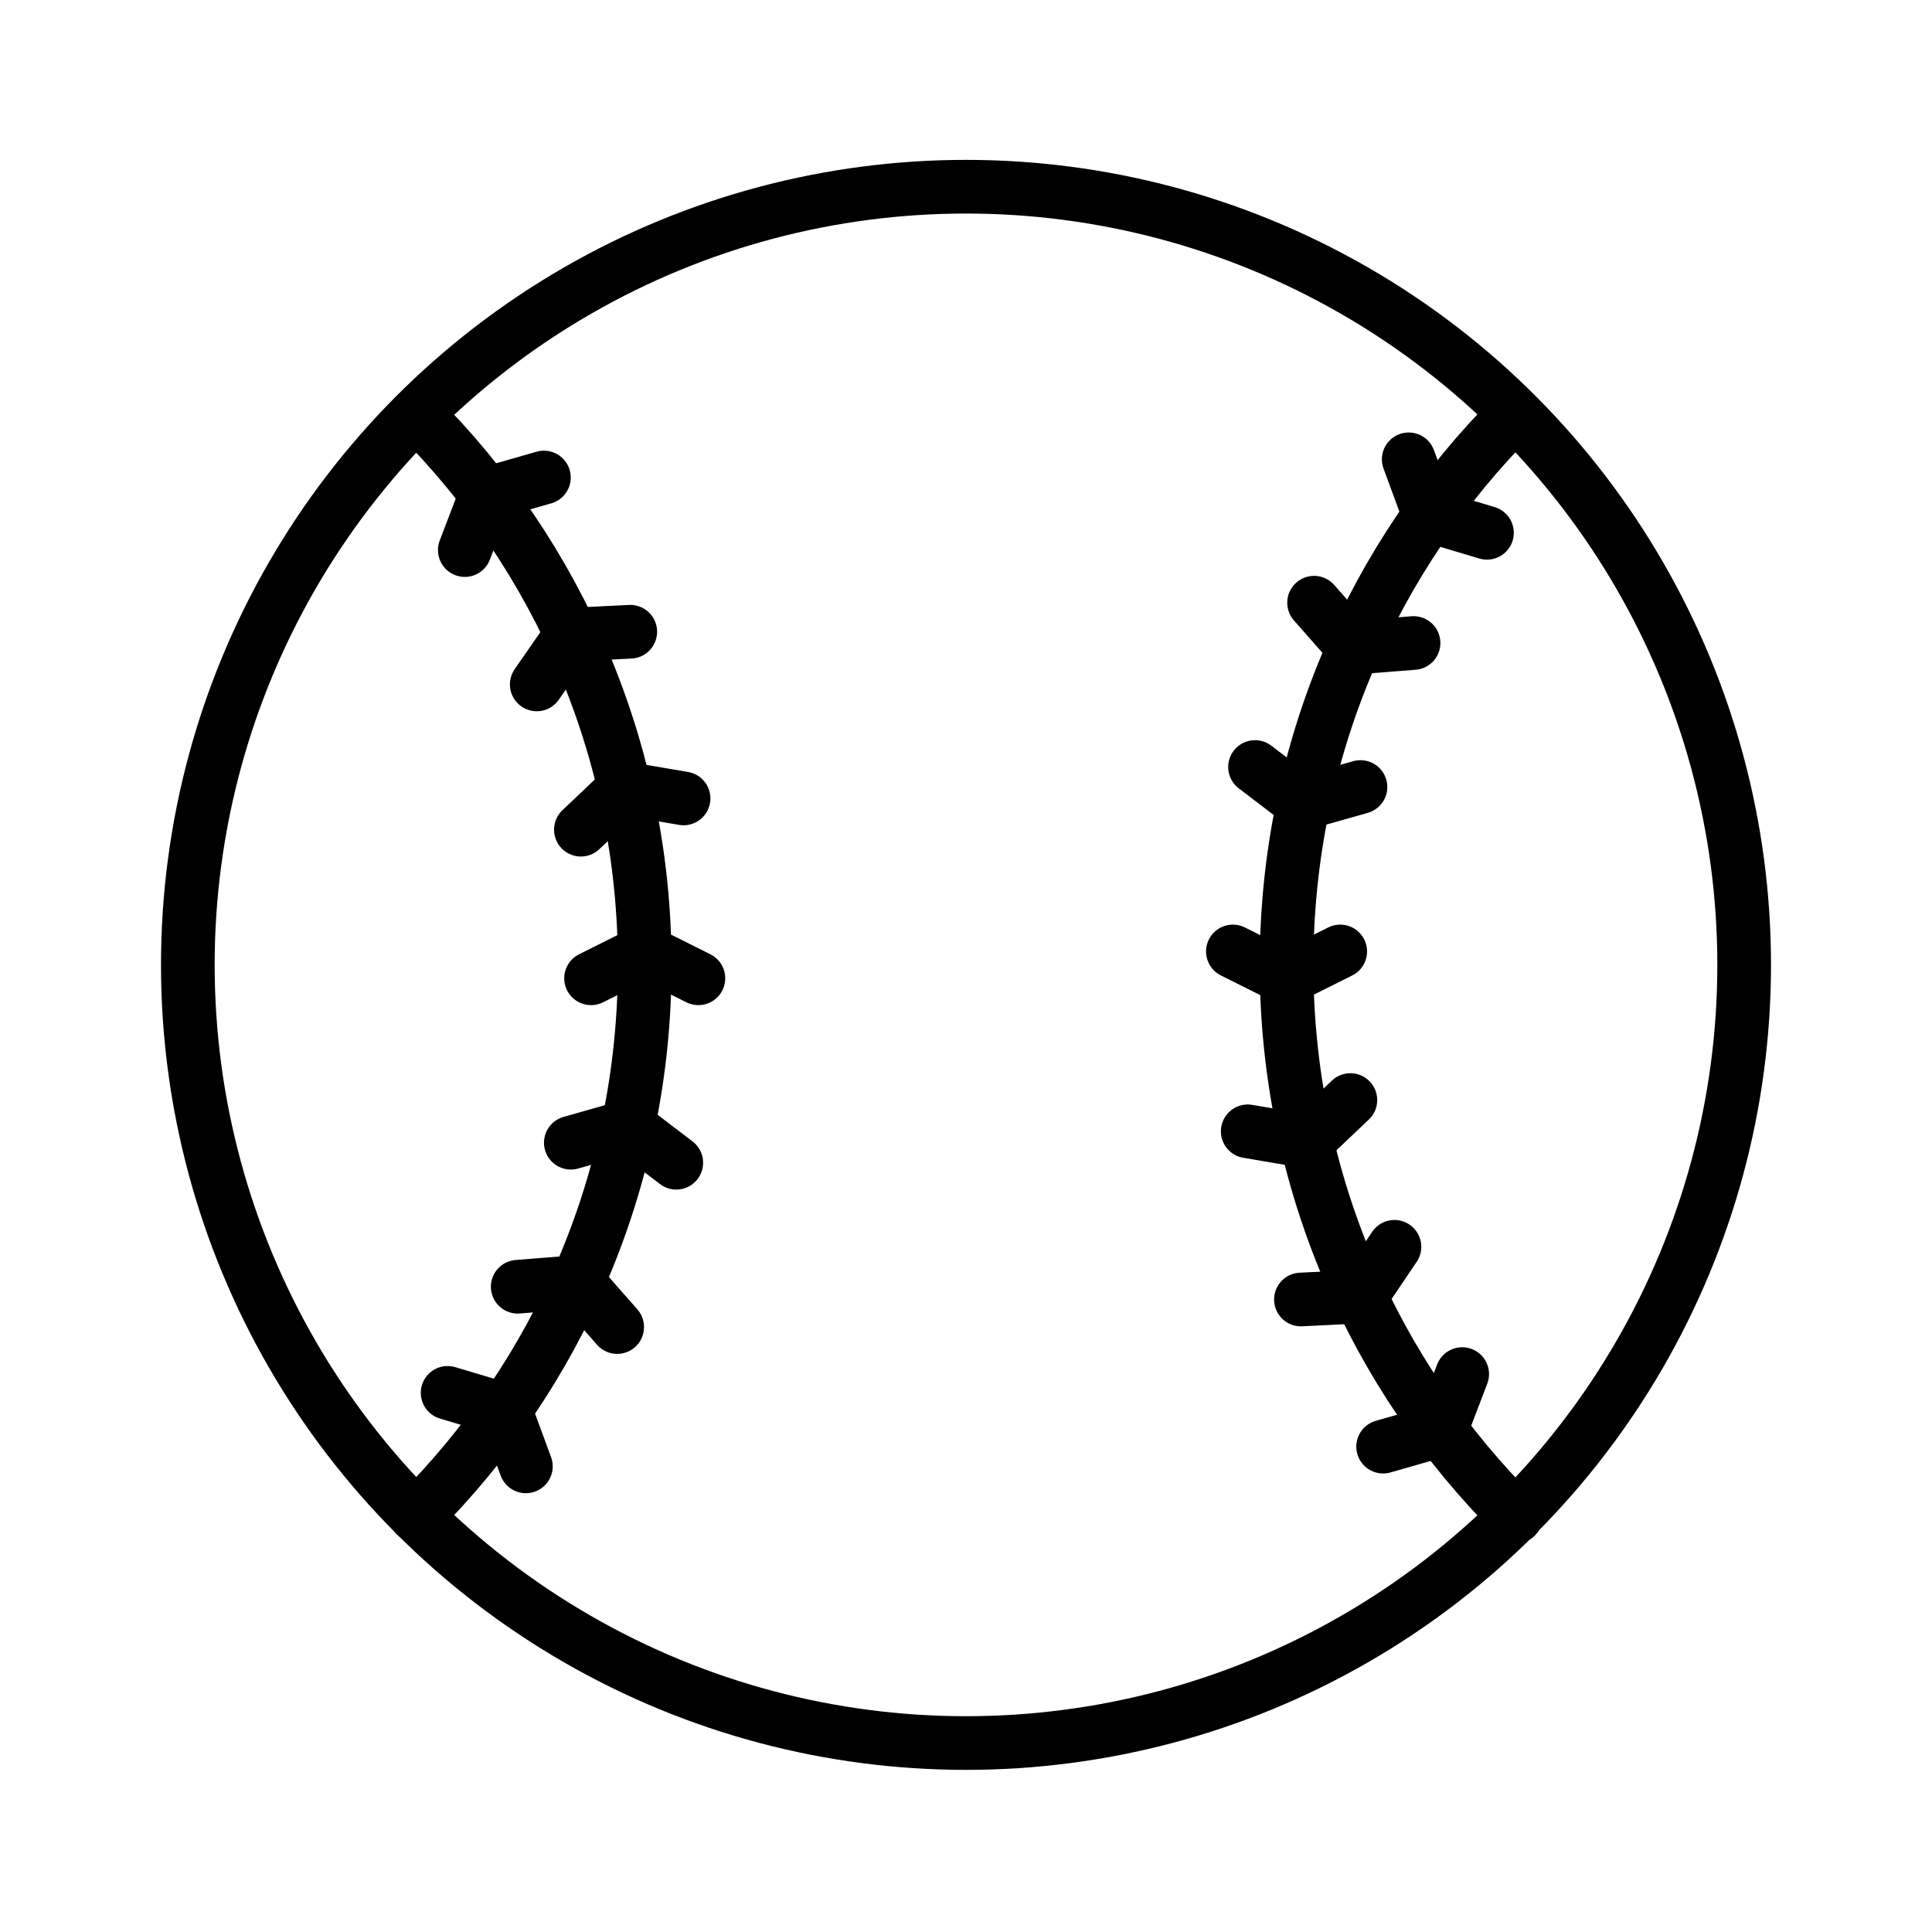 <svg id="emoji" viewBox="0 0 72 72" xmlns="http://www.w3.org/2000/svg">
  <g id="line">
    <circle cx="36" cy="35.958" r="29" fill="none" stroke="#000" stroke-linecap="round" stroke-linejoin="round" stroke-width="2"/>
    <path fill="none" stroke="#000" stroke-linecap="round" stroke-linejoin="round" stroke-width="2" d="m56.494,56.518c-5.28-5.252-8.548-12.524-8.548-20.56,0-8.008,3.246-15.258,8.494-20.506"/>
    <path fill="none" stroke="#000" stroke-linecap="round" stroke-linejoin="round" stroke-width="2" d="m15.533,15.452c5.248,5.248,8.494,12.498,8.494,20.506,0,8.029-3.245,15.277-8.517,20.528"/>
    <polyline fill="none" stroke="#000" stroke-linecap="round" stroke-linejoin="round" stroke-width="2" points="45.946 35.458 47.946 36.458 49.946 35.458"/>
    <polyline fill="none" stroke="#000" stroke-linecap="round" stroke-linejoin="round" stroke-width="2" points="26.027 36.458 24.027 35.458 22.027 36.458"/>
    <polyline fill="none" stroke="#000" stroke-linecap="round" stroke-linejoin="round" stroke-width="2" points="25.203 43.332 23.424 41.976 21.273 42.586"/>
    <polyline fill="none" stroke="#000" stroke-linecap="round" stroke-linejoin="round" stroke-width="2" points="23.001 49.455 21.523 47.777 19.294 47.953"/>
    <polyline fill="none" stroke="#000" stroke-linecap="round" stroke-linejoin="round" stroke-width="2" points="19.598 54.647 18.825 52.548 16.682 51.908"/>
    <polyline fill="none" stroke="#000" stroke-linecap="round" stroke-linejoin="round" stroke-width="2" points="20.27 17.796 18.12 18.411 17.322 20.5"/>
    <polyline fill="none" stroke="#000" stroke-linecap="round" stroke-linejoin="round" stroke-width="2" points="23.488 23.543 21.289 23.652 20.003 25.506"/>
    <polyline fill="none" stroke="#000" stroke-linecap="round" stroke-linejoin="round" stroke-width="2" points="25.475 29.755 23.27 29.381 21.648 30.92"/>
    <polyline fill="none" stroke="#000" stroke-linecap="round" stroke-linejoin="round" stroke-width="2" points="46.771 28.584 48.549 29.94 50.701 29.33"/>
    <polyline fill="none" stroke="#000" stroke-linecap="round" stroke-linejoin="round" stroke-width="2" points="48.972 22.461 50.45 24.139 52.679 23.963"/>
    <polyline fill="none" stroke="#000" stroke-linecap="round" stroke-linejoin="round" stroke-width="2" points="52.499 17.118 53.272 19.216 55.415 19.856"/>
    <polyline fill="none" stroke="#000" stroke-linecap="round" stroke-linejoin="round" stroke-width="2" points="51.545 53.912 53.694 53.297 54.492 51.208"/>
    <polyline fill="none" stroke="#000" stroke-linecap="round" stroke-linejoin="round" stroke-width="2" points="48.482 48.429 50.716 48.318 51.967 46.465"/>
    <polyline fill="none" stroke="#000" stroke-linecap="round" stroke-linejoin="round" stroke-width="2" points="46.499 42.161 48.703 42.535 50.325 40.996"/>
  </g>
</svg>
